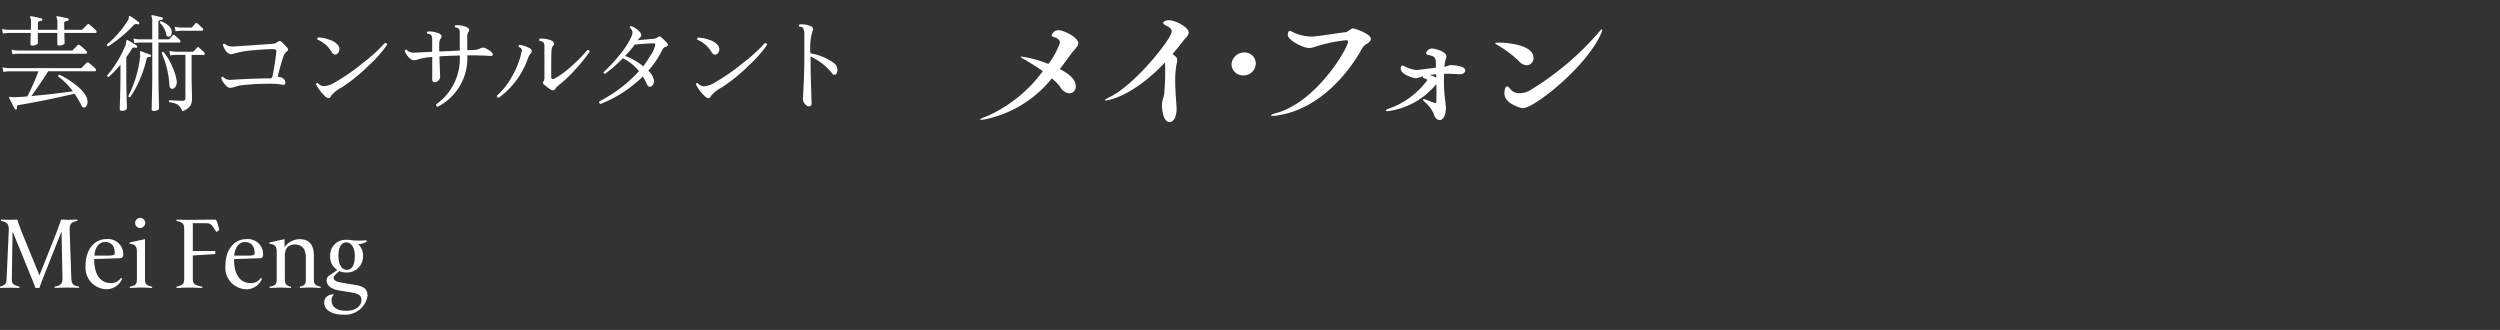<svg id="レイヤー_1" data-name="レイヤー 1" xmlns="http://www.w3.org/2000/svg" viewBox="0 0 176.966 23.353"><rect x="0" y="0" width="176.966" height="23.353" fill="#333333" stroke="none"/><defs><style>.cls-1{fill:none;}.cls-2{fill:#fff;}</style></defs><rect class="cls-1" width="176.966" height="23.353"/><path class="cls-2" d="M897.005,545.29c0,.61-.2.953-.56.953s-.6-.357-.6-.988c0-.658.238-.952.553-.952s.609.3.609.987m-1.5,2.688c-.448.014-.665.267-.665.589,0,.455.427.853,1.372.853a1.6,1.6,0,0,0,1.694-1.336c0-.435-.231-.638-.7-.736-.511-.1-.959-.154-1.33-.238-.287-.063-.378-.21-.378-.308,0-.07.035-.119.4-.469a1.26,1.26,0,0,0,.532.1,1.133,1.133,0,0,0,1.155-1.169,1.076,1.076,0,0,0-.343-.833,1.52,1.52,0,0,0,.588-.168v-.118a4.5,4.5,0,0,1-.651.028c-.378,0-.441-.056-.791-.056a1.091,1.091,0,0,0-1.127,1.147,1.063,1.063,0,0,0,.483.974v.035l-.5.342a.431.431,0,0,0-.238.364c0,.238.14.574.8.707.238.049.777.126,1.043.175.427.084.623.2.623.526,0,.378-.343.756-1.085.756s-1.029-.336-1.029-.735a.5.5,0,0,1,.147-.386Zm-.923-.539c-.455-.091-.476-.238-.476-.609v-1.575c0-.952-.489-1.182-1.028-1.182a1.381,1.381,0,0,0-1.051.559v-.559l-1.07.237v.091c.427.028.518.224.518.588v1.841c0,.371-.007.518-.5.609v.091c.14,0,.476-.028.791-.028s.587.028.72.028v-.091c-.406-.091-.434-.238-.434-.609v-1.561a.923.923,0,0,1,.161-.6.714.714,0,0,1,.561-.217c.434,0,.763.259.763.91v1.463c0,.371-.007.518-.42.609v.091c.119,0,.392-.028.707-.028s.629.028.762.028Zm-6.112-2.2c.049-.6.344-.96.757-.96.5,0,.686.364.686.778,0,.14-.1.182-.462.182Zm1.884,1.568a.82.82,0,0,1-.7.378c-.833,0-1.2-.686-1.2-1.7l1.842-.063c.175-.007.2-.111.216-.23a1.072,1.072,0,0,0-1.189-1.12c-.855,0-1.477.741-1.477,1.868a1.521,1.521,0,0,0,1.47,1.68,1.184,1.184,0,0,0,1.113-.741Zm-4.146.629c-.6-.1-.672-.231-.672-.609v-1.6l1.589-.1v-.216h-1.589v-1.968h.882c.385,0,.42.042.777.616a.446.446,0,0,0,.21-.154c-.14-.574-.182-.664-.259-.713-.462,0-1.624.014-1.952.014s-.686-.014-.812-.014v.091c.476.1.546.23.546.608v3.437c0,.378-.07.511-.546.609v.091c.126,0,.5-.028.846-.028s.833.028.98.028Zm-4.039-4.55a.359.359,0,1,0-.356.4.376.376,0,0,0,.356-.4m.483,4.55c-.483-.091-.5-.238-.5-.609v-2.757l-1.091.238v.091c.427.028.518.224.518.581v1.847c0,.371-.007.518-.5.609v.091c.14,0,.476-.028.791-.028s.65.028.79.028Zm-4.082-2.2c.049-.6.344-.96.757-.96.5,0,.686.364.686.778,0,.14-.1.182-.462.182Zm1.884,1.568a.82.82,0,0,1-.7.378c-.833,0-1.2-.686-1.2-1.7l1.842-.063c.175-.007.2-.111.216-.23a1.072,1.072,0,0,0-1.189-1.12c-.855,0-1.477.741-1.477,1.868a1.521,1.521,0,0,0,1.47,1.68,1.184,1.184,0,0,0,1.113-.741Zm-2.966.629c-.49-.077-.518-.238-.553-.588l-.119-3.45c.014-.385.077-.518.553-.616v-.091c-.1,0-.371.014-.588.014-.161,0-.448-.014-.567-.014-.084.252-.252.728-.35.973l-1.183,2.974-1.218-2.974c-.119-.287-.28-.749-.35-.973-.112,0-.315.014-.49.014-.21,0-.567-.014-.665-.014v.091c.476.1.539.231.553.616l-.154,3.45c-.014.336-.035.462-.469.588v.091c.126,0,.371-.014.672-.014.273,0,.574.014.707.014v-.091c-.5-.126-.539-.252-.539-.525s.049-3.324.049-3.324h.028l1.288,3.163c.161.392.245.609.3.777h.287c.056-.168.14-.406.287-.777l1.253-3.163h.028c.007.651.063,3.219.063,3.268,0,.329-.077.5-.553.581v.091c.147-.007.525-.021.868-.021.322,0,.728.014.861.021Z" transform="translate(-871.89 -527.144)"/><path class="cls-2" d="M979.962,531.762a.5.5,0,0,0,.481-.52c0-.95-1.93-1.08-2.451-1.08-.109,0-.259,0-.259.04s.039.06.109.1a8.3,8.3,0,0,1,1.571,1.17.75.75,0,0,0,.549.29m5.25-2.21a.944.944,0,0,0,.09-.29c0-.03,0-.04-.019-.04-.041,0-.12.08-.24.23a20.316,20.316,0,0,1-4.891,4.11,1.478,1.478,0,0,1-.7.18.78.78,0,0,1-.67-.32c-.05-.07-.131-.16-.21-.16-.18,0-.19.45-.19.5,0,.71,1.139,1.04,1.31,1.04.79,0,4.47-2.9,5.519-5.25m-11.651,3.1a1.682,1.682,0,0,0-.459-.2c.149-.02.3-.04.45-.05,0,.08.009.17.009.25m0,.45c.011.22.011.44.011.65s0,.41-.011.6c-.009.06-.03.09-.06.09-.049,0-.54-.19-.669-.24a.451.451,0,0,0-.16-.04c-.03,0-.051.01-.051.03,0,.04.03.09.111.16a2.332,2.332,0,0,1,.639.83c.07.28.231.46.431.46.28,0,.44-.41.44-.87a2.072,2.072,0,0,0-.021-.25c-.01-.14-.04-.3-.06-.5a10.757,10.757,0,0,1-.059-1.21c0-.15,0-.31.01-.45h.18c.269,0,.66.02.859.04h.07c.25,0,.391-.13.391-.27,0-.35-.931-.38-1.04-.38h-.06a3.16,3.16,0,0,1-.321.11c-.019,0-.04.01-.059.01l.029-.24c.02-.17.09-.32.111-.47v-.03c0-.37-.871-.55-.991-.55a.422.422,0,0,0-.44.33c0,.07.06.1.141.12.479.1.54.18.549.58,0,.1,0,.21.011.32-1.291.17-1.331.17-1.381.17a2.2,2.2,0,0,1-.85-.27.391.391,0,0,0-.139-.05c-.13,0-.13.21-.13.22,0,.43.94.68,1.049.68a.685.685,0,0,0,.141-.02l.41-.12a.083.083,0,0,0-.03.06c0,.05.1.09.21.13.04.01.1.04.1.09a5.74,5.74,0,0,1-2.741,2.02c-.129.04-.189.08-.189.12s.05.05.14.05a5.333,5.333,0,0,0,3.369-1.84Zm-5.3-2.45a.977.977,0,0,1,.409-.42c.17-.11.26-.23.26-.34,0-.36-1.169-.74-1.269-.74h-.03c-.13.04-.38.26-.461.27-.74.08-1.84.28-2.379.31h-.1a3.132,3.132,0,0,1-1.38-.36.238.238,0,0,0-.12-.04c-.011,0-.141,0-.141.28,0,.39,1.1.93,1.5.93a1.109,1.109,0,0,0,.31-.05,11.041,11.041,0,0,1,2.29-.5c.1,0,.161.02.161.11,0,.41-2.171,4.24-5.09,5.05-.24.06-.361.12-.361.16,0,.02.04.03.13.03a1.337,1.337,0,0,0,.261-.02c3-.4,5.109-3.03,6.01-4.67m-7.475.98a.783.783,0,0,0-.84-.77.892.892,0,0,0-.88.83.807.807,0,0,0,.829.79.864.864,0,0,0,.891-.85m-6.426,0c.01.25.01.46.01.67,0,.48-.019.88-.07,1.5-.01.15-.139.46-.15.61a.757.757,0,0,0-.01.15c0,.03,0,1.22.551,1.22.239,0,.489-.3.489-.97,0-.05-.01-.11-.01-.17-.05-.73-.09-1.2-.09-1.74a6.312,6.312,0,0,1,.09-1.19,1.51,1.51,0,0,0,.051-.31c0-.16-.071-.25-.3-.4a.073.073,0,0,0-.039-.02c.269-.32.53-.63.769-.95.161-.21.381-.37.381-.58,0-.41-.991-.88-1.4-.88-.121,0-.4.06-.4.2,0,.05.051.1.14.15.231.12.46.22.46.45,0,.52-2.63,3.8-4.37,4.63-.26.13-.359.2-.359.24,0,.01.019.02.049.02.05,0,1.821-.18,4.21-2.7Zm-8.01,1.06a3.436,3.436,0,0,1,.6.62.828.828,0,0,0,.639.44.468.468,0,0,0,.451-.5c0-.6-.711-1-1.131-1.22.291-.37.56-.74.83-1.11.181-.25.48-.48.48-.73,0-.39-1.019-.91-1.41-.91a.479.479,0,0,0-.47.37c0,.08.1.1.231.14.229.08.35.2.35.38a5.317,5.317,0,0,1-.82,1.5,7.866,7.866,0,0,0-1.891-.52c-.05,0-.069,0-.069.02s.09.09.259.18c.391.22.87.52,1.31.83a9.827,9.827,0,0,1-4.009,3.21c-.31.11-.44.18-.44.21,0,.01.03.02.079.02a2.394,2.394,0,0,0,.421-.06,8.235,8.235,0,0,0,4.59-2.87m-15.231-.375a.451.451,0,0,0,.053-.218.606.606,0,0,0-.21-.457,3.8,3.8,0,0,0-1.7-.72,4.09,4.09,0,0,1,.149-1.6.192.192,0,0,0,.038-.113.226.226,0,0,0-.143-.2,1.5,1.5,0,0,0-.81-.135q-.09.053-.03.15a.444.444,0,0,1,.267.089.937.937,0,0,1,.094.5v1.612q0,.81-.049,1.9t-.049,1.054a.5.5,0,0,0,.15.33.4.4,0,0,0,.262.165q.2,0,.2-.21,0,.067-.037-1.185-.037-1.23-.037-2.055v-.082a4.274,4.274,0,0,1,1.537,1.207.189.189,0,0,0,.15.09.2.2,0,0,0,.172-.12m-5.1-2.123a11.082,11.082,0,0,1-1.59,1.441,14.183,14.183,0,0,1-2,1.38,1.687,1.687,0,0,1-.683.232.584.584,0,0,1-.472-.217c-.065-.02-.108.007-.127.082a2.793,2.793,0,0,0,.614.825.437.437,0,0,0,.27.158c.075,0,.139-.058.192-.173a2.328,2.328,0,0,1,.746-.585,12.189,12.189,0,0,0,1.935-1.575,8.589,8.589,0,0,0,1.275-1.44c0-.1-.058-.137-.157-.128m-3.893-.217a2.411,2.411,0,0,0-.833-.173.1.1,0,0,0-.045.15,2.141,2.141,0,0,1,1.013.893.289.289,0,0,0,.232.165.263.263,0,0,0,.218-.124.422.422,0,0,0,.09-.251.486.486,0,0,0-.06-.232,1.15,1.15,0,0,0-.615-.428m-4.213,1.11a8.392,8.392,0,0,1-.5.75,4.405,4.405,0,0,0-1.283-.735,7.77,7.77,0,0,0,.683-.8q.84-.09,1.29-.09.165,0,.165.09a2.089,2.089,0,0,1-.353.788m.765-1.312a.19.19,0,0,0-.112-.06.254.254,0,0,0-.128.06.538.538,0,0,1-.322.112q-.63.053-1.1.1a1.383,1.383,0,0,1,.173-.188.242.242,0,0,0,.082-.172.394.394,0,0,0-.112-.24,1.6,1.6,0,0,0-.593-.4c-.07,0-.1.038-.1.112a.463.463,0,0,1,.187.338.908.908,0,0,1-.09.323,6.1,6.1,0,0,1-.855,1.3,9.536,9.536,0,0,1-1.1,1.178.1.1,0,0,0,.1.128,8.972,8.972,0,0,0,1.252-1.1,3.076,3.076,0,0,1,1.148.914,9.791,9.791,0,0,1-2.8,2.13c-.04.086-.012.148.083.188a8.994,8.994,0,0,0,2.992-1.943,3.58,3.58,0,0,1,.266.5c.063.15.134.225.214.225a.264.264,0,0,0,.229-.131.5.5,0,0,0,.086-.274,1.158,1.158,0,0,0-.412-.728,6.415,6.415,0,0,0,.975-1.439.432.432,0,0,1,.262-.259c.105-.028.158-.074.158-.139a.182.182,0,0,0-.06-.128c-.12-.129-.263-.27-.428-.419m-9.157,1a.22.22,0,0,0-.119-.2,2.067,2.067,0,0,0-.75-.247.1.1,0,0,0-.038.15c.14.055.21.127.21.217a.643.643,0,0,1-.03.166,5.83,5.83,0,0,1-.667,1.706,5.121,5.121,0,0,1-1.065,1.354c-.016.089.027.14.127.149a5.778,5.778,0,0,0,2.085-2.842,1.16,1.16,0,0,1,.217-.337.225.225,0,0,0,.03-.113m3.938-.083a10.306,10.306,0,0,1-1.08,1.1,6.3,6.3,0,0,1-1.23.915.348.348,0,0,1-.135.038c-.075,0-.112-.05-.112-.15q0-1.74.022-1.875a.6.6,0,0,1,.135-.368.144.144,0,0,0,.045-.105.241.241,0,0,0-.15-.21,1.726,1.726,0,0,0-.855-.15.1.1,0,0,0-.023.158.443.443,0,0,1,.271.1.47.47,0,0,1,.074.311v2.183a.483.483,0,0,1-.067.277.146.146,0,0,0,.037.218c.136.115.283.227.443.337a.4.4,0,0,0,.195.068.223.223,0,0,0,.184-.128.9.9,0,0,1,.243-.247,9.613,9.613,0,0,0,1.215-1.17,10.265,10.265,0,0,0,.953-1.185c-.01-.095-.065-.136-.165-.121m-7.156-.1a.4.4,0,0,0-.383-.038,1.064,1.064,0,0,1-.48.135l-.48.015v-.922a.6.6,0,0,1,.09-.382.171.171,0,0,0,.045-.113.228.228,0,0,0-.15-.2,1.708,1.708,0,0,0-.818-.149c-.06.035-.067.085-.022.149a.58.58,0,0,1,.255.1c.045.035.068.14.068.315v1.23l-1.448.068a5.1,5.1,0,0,1,0-.571.608.608,0,0,1,.12-.382.188.188,0,0,0,.037-.112.226.226,0,0,0-.142-.2,1.687,1.687,0,0,0-.84-.15c-.06.035-.067.085-.023.15a.431.431,0,0,1,.271.1.474.474,0,0,1,.074.307v.878q-.682.03-.922.045-.285.015-.36.015a.677.677,0,0,1-.525-.2.094.094,0,0,0-.135.068,1.105,1.105,0,0,0,.247.42.584.584,0,0,0,.4.247.931.931,0,0,0,.308-.06c.144-.044.244-.072.3-.082a6.6,6.6,0,0,1,.69-.09v1.59a.183.183,0,0,0,.21.2.453.453,0,0,0,.353-.36c0-.031-.008-.208-.023-.533q-.022-.585-.029-.937.673-.045,1.44-.061a3.959,3.959,0,0,1-1.666,3.451c-.025.09.01.147.106.172a3.856,3.856,0,0,0,2.092-3.638q.383,0,.705.008c.435.01.732.023.893.038.139.01.209-.028.209-.113a.187.187,0,0,0-.067-.127,1.343,1.343,0,0,0-.4-.278m-7.177-.4a11.025,11.025,0,0,1-1.59,1.441,14.128,14.128,0,0,1-2,1.38,1.687,1.687,0,0,1-.683.232.582.582,0,0,1-.472-.217c-.065-.02-.108.007-.128.082a2.817,2.817,0,0,0,.615.825.431.431,0,0,0,.271.158c.074,0,.138-.058.191-.173a2.328,2.328,0,0,1,.746-.585,12.189,12.189,0,0,0,1.935-1.575,8.589,8.589,0,0,0,1.275-1.44c0-.1-.058-.137-.158-.128m-3.892-.217a2.41,2.41,0,0,0-.832-.173.1.1,0,0,0-.046.15,2.141,2.141,0,0,1,1.013.893.289.289,0,0,0,.232.165.263.263,0,0,0,.218-.124.422.422,0,0,0,.09-.251.486.486,0,0,0-.06-.232,1.15,1.15,0,0,0-.615-.428m-3.425.135a.254.254,0,0,0-.135-.06.272.272,0,0,0-.142.068.678.678,0,0,1-.375.134q-1.447.106-2.543.173c-.11.01-.2.015-.277.015a.743.743,0,0,1-.54-.188c-.065-.03-.11-.007-.135.068a1.151,1.151,0,0,0,.2.42.52.52,0,0,0,.375.247c.035,0,.24-.049.615-.149a8.222,8.222,0,0,1,1.08-.143q.795-.067,1.283-.068c.155,0,.232.048.232.143a16.37,16.37,0,0,1-.277,1.77.161.161,0,0,1-.173.158q-1,0-2.444.082c-.191.015-.311.023-.36.023a.658.658,0,0,1-.518-.21q-.1-.037-.135.075a1.208,1.208,0,0,0,.24.427q.21.27.382.27a.967.967,0,0,0,.315-.06l.3-.09c.24-.04.562-.072.964-.1s.841-.038,1.316-.038a4.734,4.734,0,0,1,.848.075q.18.03.18-.165a.346.346,0,0,0-.1-.225.391.391,0,0,0-.292-.15q-.1,0-.12-.03a.285.285,0,0,1,0-.135c.03-.145.091-.377.184-.7s.156-.524.191-.614a.737.737,0,0,1,.225-.338q.105-.06.105-.135a.273.273,0,0,0-.09-.165q-.277-.3-.383-.39m-10.251.263c-.255-.166-.467-.293-.637-.383a.068.068,0,0,0-.075,0,1.593,1.593,0,0,0-.053.315,7.945,7.945,0,0,1-1.32,2.19q-.007.105.1.105a6.444,6.444,0,0,0,.84-.87v.8q0,.63-.026,1.523c-.017.6-.026.867-.026.818,0,.084.052.127.157.127a.543.543,0,0,0,.241-.056c.074-.038.112-.079.112-.124q0,.075-.023-.8t-.022-1.481V531.2q.217-.3.39-.593a.189.189,0,0,1,.12-.1.481.481,0,0,1,.157.022.08.08,0,0,0,.1-.06.074.074,0,0,0-.038-.1m.975.644-.652-.239a.078.078,0,0,0-.075.007,1.431,1.431,0,0,0,.007.33,8.08,8.08,0,0,1-.84,2.827q.023.107.135.075a6.832,6.832,0,0,0,.66-1.2,8.344,8.344,0,0,0,.5-1.5.173.173,0,0,1,.21-.134.075.075,0,0,0,.09-.068.073.073,0,0,0-.038-.1m-.817-2.3c-.215-.165-.415-.308-.6-.427-.03-.02-.055-.023-.075-.008s-.03.043-.03.1a.441.441,0,0,1-.075.233,7.19,7.19,0,0,1-1.478,1.687c-.01.071.023.111.1.121a9.121,9.121,0,0,0,1.792-1.493.265.265,0,0,1,.285-.06.081.081,0,0,0,.105-.038.087.087,0,0,0-.022-.112m2.542.923a.1.1,0,0,0-.142.007c-.09.1-.168.185-.233.255a.11.11,0,0,1-.082.03h-.7v-1.215c0-.1.08-.157.24-.172a.085.085,0,0,0,.023-.166c-.285-.074-.51-.127-.675-.157a.074.074,0,0,0-.075.023.053.053,0,0,0,0,.074.767.767,0,0,1,.052.353v1.26h-.87a1.764,1.764,0,0,1-.457-.06l.06.322c.2-.024.332-.037.4-.037h.87v2.362q0,.534-.022,1.47t-.023.886c0,.084.053.127.158.127a.59.59,0,0,0,.248-.056c.079-.038.119-.079.119-.124q0,.03-.022-.889t-.023-1.414v-2.362h1.478c.055,0,.082-.03.082-.09a.15.15,0,0,0-.052-.105q-.307-.285-.353-.322m-.191,2.174a4.273,4.273,0,0,0-.6-.982q-.1-.038-.135.075a6.349,6.349,0,0,1,.547,2.265c.02.175.083.263.188.263a.3.3,0,0,0,.255-.169.6.6,0,0,0,.075-.4,3.816,3.816,0,0,0-.334-1.05m1.916-1.3a.089.089,0,0,0-.142.007l-.233.248a.1.1,0,0,1-.082.037h-1.185a2.346,2.346,0,0,1-.458-.06l.06.322c.2-.024.333-.037.4-.037h.675v3.06a.169.169,0,0,1-.2.188q-.457,0-.915-.045a.091.091,0,0,0-.023.149,1.475,1.475,0,0,1,.6.173.923.923,0,0,1,.308.458,1.058,1.058,0,0,0,.577-.383,1,1,0,0,0,.12-.525q0-.082-.015-.7t-.015-.829v-1.545h.848c.055,0,.083-.03.083-.09a.135.135,0,0,0-.053-.105c-.205-.19-.322-.3-.353-.322m-2.677-1.868q-.105.007-.09.12a1.522,1.522,0,0,1,.45.817c.03.126.1.176.2.151.125-.03.188-.135.188-.315q0-.457-.75-.773m2.565.157a.1.1,0,0,0-.15.008q-.127.15-.225.255a.113.113,0,0,1-.083.03h-.69a2.336,2.336,0,0,1-.457-.06l.06.323c.2-.025.332-.038.4-.038h1.463a.08.08,0,0,0,.09-.09.135.135,0,0,0-.053-.105c-.209-.19-.327-.3-.352-.323m-7.713,2.776a.1.1,0,0,0-.135.007l-.338.345a.1.1,0,0,1-.082.038h-5.078a2.45,2.45,0,0,1-.457-.06l.067.322c.2-.025.333-.038.4-.038h2.085a17.782,17.782,0,0,1-.788,1.778c-.335.025-.615.043-.84.052a1.62,1.62,0,0,1-.315-.015q-.105-.014-.12,0c-.02.015-.022.043-.007.083q.188.375.39.758a.085.085,0,0,0,.157-.061c-.03-.125.01-.194.12-.209q1.732-.285,3.953-.8a7.043,7.043,0,0,1,.487.817c.05.105.108.157.173.157a.211.211,0,0,0,.2-.142.52.52,0,0,0,.06-.248,1.012,1.012,0,0,0-.067-.345,2.5,2.5,0,0,0-.75-.847,5.986,5.986,0,0,0-1.171-.742.094.094,0,0,0-.082.134,4.785,4.785,0,0,1,1.035,1.043q-1.38.195-2.94.337.727-1,1.192-1.755h3.3c.055,0,.083-.03.083-.09a.162.162,0,0,0-.045-.1,4.6,4.6,0,0,0-.48-.42m-.638-1.246a.1.1,0,0,0-.135.008l-.337.345a.116.116,0,0,1-.083.038h-3.8a2.372,2.372,0,0,1-.458-.061l.061.323c.2-.025.332-.038.4-.038h4.8c.055,0,.082-.029.082-.089a.166.166,0,0,0-.044-.105,4.724,4.724,0,0,0-.481-.421m.683-1.462a.087.087,0,0,0-.135.008l-.345.345a.112.112,0,0,1-.082.03h-1.208c0-.181-.008-.335-.008-.466,0-.1.08-.157.24-.172a.075.075,0,0,0,.083-.075.073.073,0,0,0-.06-.09q-.315-.082-.728-.157a.074.074,0,0,0-.075.022q-.03.03,0,.075a.676.676,0,0,1,.06.352v.511h-1.38v-.466c0-.1.08-.157.24-.172q.067,0,.075-.075a.073.073,0,0,0-.06-.09c-.209-.055-.45-.107-.72-.157a.091.091,0,0,0-.082.022.061.061,0,0,0,.007.075.758.758,0,0,1,.053.352c0,.075,0,.246-.008.511h-1.582a1.787,1.787,0,0,1-.458-.061l.06.33a3.37,3.37,0,0,1,.4-.045h1.568c-.015.476-.023.735-.023.78,0,.075.048.113.143.113a.655.655,0,0,0,.251-.053c.088-.034.131-.075.131-.12v-.72h1.38v.78c0,.075.048.113.143.113a.645.645,0,0,0,.244-.053c.087-.034.131-.075.131-.12l-.023-.72h2.2c.06,0,.09-.027.09-.082a.135.135,0,0,0-.053-.105,4.946,4.946,0,0,0-.472-.42" transform="translate(-871.89 -527.144)"/></svg>